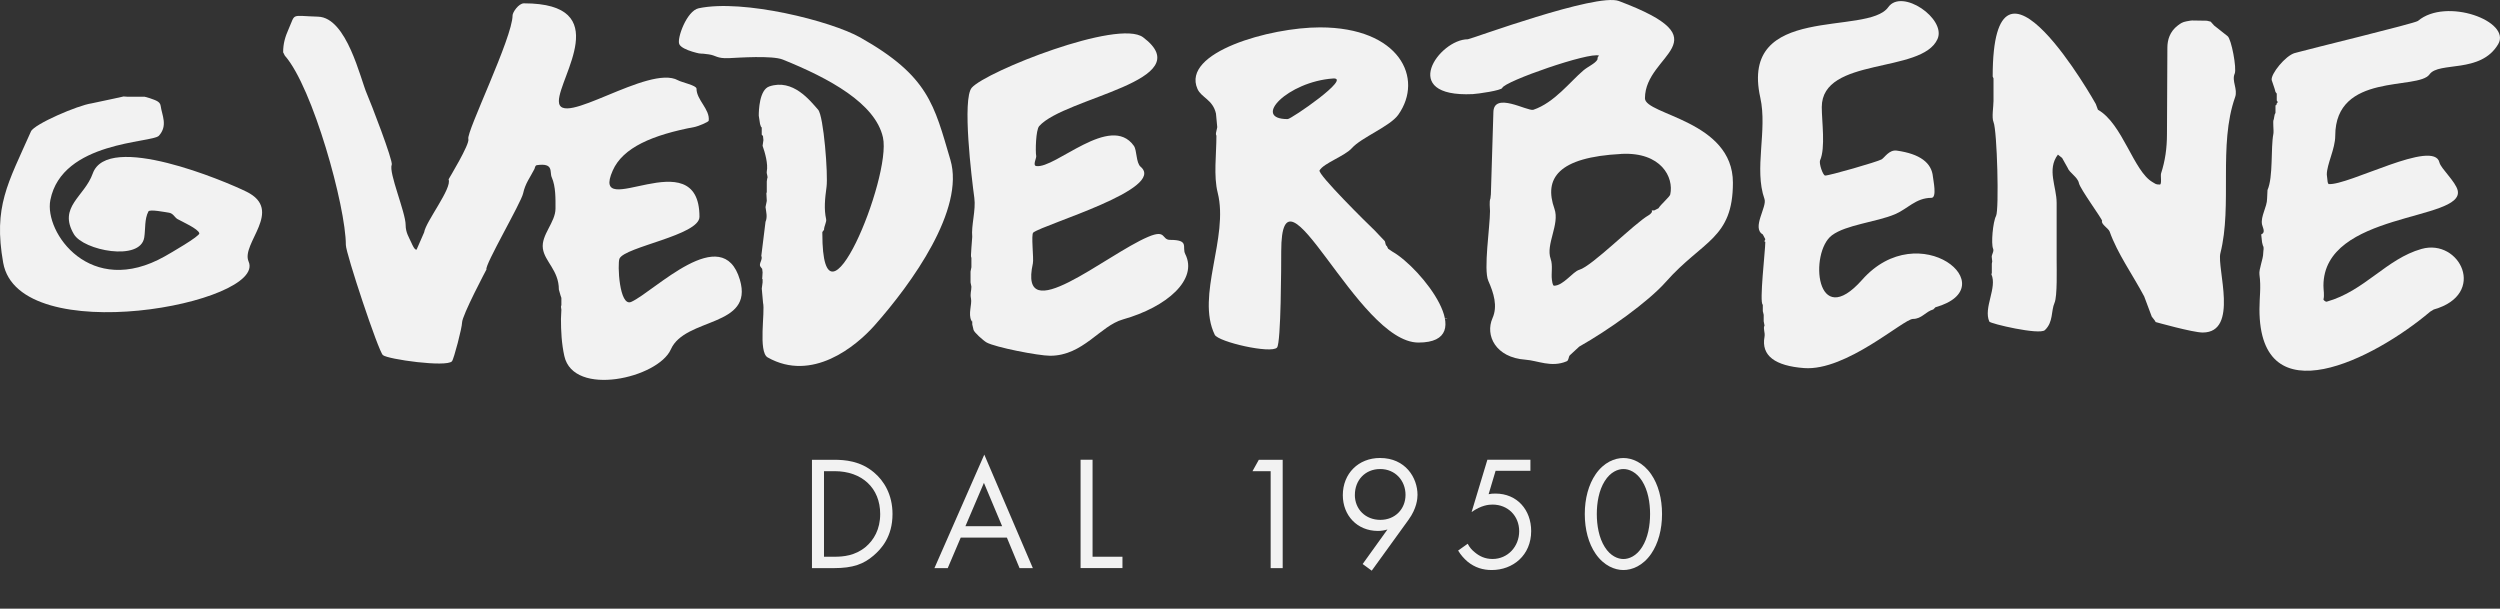 <svg xmlns="http://www.w3.org/2000/svg" id="Livello_4" data-name="Livello 4" viewBox="0 0 667.33 162.48"><rect x="0" y="0" width="667.33" height="162.48" fill="#333333" stroke="none"/><defs><style>      .cls-1, .cls-2 {        fill: #f2f2f2;      }      .cls-2 {        fill-rule: evenodd;      }    </style></defs><g><path class="cls-1" d="m385.93,84.96c.99,0-.11.13-.11.13.04-.09-.11-.13.11-.13"></path><path class="cls-1" d="m190.26,68.79c-.11,0-.31,0-.07.07-.4-.06-.19-.06.07-.07"></path><path class="cls-1" d="m33.89,25.82h4.72l1.35.38c1.38.52,2.76.82,2.92,2.03.35,2.58,1.97,5.26-.45,7.99-1.75,1.98-25.88,1.38-28.99,17.18-1.7,8.63,10.67,26.25,30.56,15.02,1.46-.82,9.4-5.4,9.21-6.15-.31-1.21-4.55-3.07-5.84-3.8-.75-.42-1.12-1.56-2.36-1.71-.86-.11-5.04-.97-5.39-.32-1.09,2.05-.76,4.74-1.12,6.97-1.04,6.43-16.2,3.46-18.77-.89-4.31-7.3,2.83-10.01,5.02-16.19,3.98-11.24,35.49,2.09,41.05,4.84,10.07,4.97-1.56,13.85.56,18.64,4.93,11.13-61.37,23.7-65.51.32-2.66-15.02,1.22-21.08,7.42-35.06.86-1.94,12.5-6.96,16.18-7.48l5.96-1.27,2.58-.57.9.06Z"></path><path class="cls-1" d="m259.41,85.66l.41.78-.52-.84c-.92-1.77.2-4.41-.11-5.9-.28-1.32.11-2.08.11-3.17l-.23-1.14v-2.92l.23-1.14v-2.47l-.11-.44v-.44l.11-1.84.22-2.92c-.3-3.03,1.01-7.14.56-10.4-.72-5.27-3.29-26.47-.67-29.42,3.83-4.33,39.14-18.4,45.73-13.44,15.45,11.62-20.93,16.01-27.75,23.71-.9,1.01-1.03,6.78-.79,7.99.1.51-1,2.5,0,2.66,5.06.81,19.82-14.2,26.07-5.39.84,1.18.55,4.52,1.8,5.58,6.95,5.88-25.61,15.27-28.65,17.56-.64.48.17,6.97-.11,8.24-3.97,17.91,19.51-2.33,30.79-7.1,4.91-2.08,3.51.82,5.84.82,5.26,0,3.1,1.93,4.05,3.8,3.43,6.78-4.86,14.11-16.63,17.43-6.14,1.73-10.63,9.7-19.44,9.7-3.12,0-14.68-2.26-16.97-3.55-.92-.52-3.36-2.74-3.48-3.36l-.34-1.46v-.95h-.11Z"></path><path class="cls-1" d="m585.27,5.47l3.82.06,1.01.25.9,1.01,3.6,2.85c1.01.68,2.51,8.67,1.91,10.02-.86,1.94.88,4.12.11,6.28-4.52,12.76-.68,28.82-3.93,41.65-.99,3.92,5.03,21.17-4.72,21.17-2.64,0-12.53-2.79-12.55-2.79l-.26-.44-.79-1.02-2.02-5.39c-3.13-5.88-7.13-11.43-9.22-17.31-.28-.81-2.39-2.03-2.02-2.85.15-.35-5.87-8.53-6.18-10.08-.32-1.63-2.55-2.75-3.03-4.12l-1.46-2.6-1.12-.89c-3,3.94-.34,8.58-.34,12.87v15.09c0,2.48.21,9.85-.56,11.6-.96,2.17-.29,5.14-2.58,7.29-1.45,1.36-14.58-1.72-14.83-2.28-1.63-3.68,2.16-9.01.56-12.62l.11-.38v-2.47l.11-.57-.11-1.01c-.19-.77.68-1.63.34-2.41-.58-1.32-.05-7.17.79-8.75.84-1.58.29-22.87-.68-25.04-.52-1.18,0-4.24,0-5.64v-6.02l-.22-.51c0-41.63,27.54,7.31,27.53,7.35l.56,1.52c6.6,3.73,9.52,16.46,14.61,19.34.82.46.78.63,1.91.63.6,0,.14-2.38.34-2.98,1.07-3.33,1.57-6.6,1.57-10.59l.11-22.95c0-2.05.62-4.31,2.81-5.96.72-.54,1.2-.88,2.25-1.08l1.08-.19.6-.06Z"></path><path class="cls-1" d="m603.81,64.61l-.22-2.03c1.26-.53.4-1.78.22-2.66-.43-2.17,1.35-4.64,1.35-6.91l.11-2.28c1.56-3.52.83-11.24,1.57-15.02.17-.88-.25-3.39.11-3.87l.23-1.25.22-.46v-2.03c.35.06.27-.43.34-.51.22-.25.42-.31.11-.57l-.11-.19v-1.84l-.34-.44-.22-.82-.79-2.35c-.31-1.57,3.63-6.51,6.18-7.23,3.58-1.01,32.1-7.92,32.85-8.56,7.54-6.38,25.04.1,21.42,6.21-4.68,7.93-15.83,4.54-18.32,8.05-3.05,4.31-25.17-.66-25.17,16.42,0,3.45-2.25,7.57-2.25,10.33l.23,2.03.22.51c5.35.43,28.2-12.18,29.62-5.75.35,1.55,4.35,5.13,4.87,7.46,1.82,8.19-35.84,5.63-35.84,25.42,0,1.29.31,2.44,0,3.68-.02.08.52.68.9.57,10.13-2.86,15.89-11.42,25.28-14.07,10.24-2.89,17.65,12.11,3.26,16.17l-.94.57c-14.93,12.64-45.58,28.36-45.58-.63,0-3.34.47-5.79,0-9.26-.2-1.46,1.01-4.11,1.01-5.77,0-.79.3-1.33-.11-2.03l-.22-.89Z"></path><path class="cls-1" d="m203.45,74.5l.11-1.78-.11-.95-.45-.57c-.58-.81.69-1.86.22-2.92l1.12-9.07c.56-1.27.18-2.62,0-3.93l.34-1.65-.11-2.03.11-.32v-2.85l.11-.76c.3-.51-.24-1.26-.11-1.9.39-1.98-.47-5.02-1.12-6.85l.22-1.52-.11-1.08-.34-.38v-1.9l-.22-.25-.23-.7-.34-2.22c0-1.3.13-6.89,2.81-7.8,6.33-2.14,10.9,3.81,13.03,6.21,1.49,1.68,2.69,17.38,2.25,20.6-.44,3.21-.7,5.97-.11,8.62.17.77-.56,1.82-.56,2.85l-.45.57v.44c0,29.96,18.54-15.02,16.18-25.67-2.01-9.09-14.33-15.79-26.74-20.79-2.82-1.14-11.93-.49-14.38-.38-3.27.14-3.34-.72-5.39-1.01l-1.57-.19-1.12-.13c.85.16,1.19.24,1.18.26-.04.06-5.59-.96-6.35-2.67-.67-1.51,1.99-8.9,5.17-9.57,11.89-2.52,35.35,3.4,43.15,7.8,18.25,10.3,19.7,17.93,24.05,32.65,3.91,13.24-10.26,32.94-20.23,44.19-5.02,5.66-16.7,15.24-28.54,8.56-2.59-1.46-.64-12.22-1.24-14.58l-.34-3.8.22-1.65v-.89h-.11Z"></path><path class="cls-1" d="m149.85,81.41v-1.9l-.22-.63-.45-1.58c0-5.15-3.8-7.48-4.27-10.97-.5-3.63,3.37-6.98,3.37-10.65,0-2.61.1-5.86-1.01-8.37-.61-1.37.66-3.88-3.93-3.23-.55.08-.55.77-.67,1.01-1.09,2.16-2.48,3.88-3.03,6.53-.51,2.45-10.42,19.38-9.78,20.29,0,0-6.52,12.29-6.52,14.2,0,1.34-2.19,9.77-2.7,10.33-1.46,1.65-17.1-.52-18.43-1.65-1.21-1.03-9.89-27.16-9.89-29.39,0-10.25-8.85-42.15-16.29-50.55l-.45-.89c0-2.4.57-4.19,1.46-6.21,1.94-4.37.4-3.52,7.87-3.3,7.69.23,11.31,16.7,13.03,20.6.91,2.06,7.07,17.95,6.63,18.96-.88,1.99,3.71,12.7,3.71,16.04,0,2.06.92,3.35,1.57,4.82.18.41.82,1.92,1.35,1.77l2.02-4.63c.42-2.86,7.54-11.82,6.52-14.14-.01-.03,5.75-9.46,5.28-10.78-.62-1.75,11.8-27.07,11.8-32.97,0-.84,1.63-3.23,3.03-3.23,24.36,0,9.33,19.68,9.33,26.1,0,7.62,24.06-9.93,31.8-5.56.99.56,4.94,1.35,4.94,2.24,0,3.02,3.62,5.48,3.26,8.54-.04.37-2.92,1.52-3.6,1.65-11.46,2.15-19.31,5.53-22.02,11.66-6.31,14.25,23.15-8.55,23.15,12.36,0,4.92-19.95,8-21.35,11.16-.57,1.28-.09,13,3.15,11.54,6.2-2.8,24.35-21.6,28.99-5.9,3.77,12.76-14.61,9.96-18.43,18.58-3.39,7.66-25.97,12.85-28.43,1.78-.74-3.34-.9-6.66-.9-9.95l.11-2.41-.11-.8.11-.46Z"></path><path class="cls-1" d="m470.55,83.13v-1.78c-.99-.48.67-14.51.67-16.8-.47.1,0-.69,0-.7l-.67-1.27c-3.04-1.71,1.18-7.37.45-9.45-2.85-8.05.82-18.31-1.12-27.07-5.64-25.43,28.61-16.33,34.16-24.15,3.63-5.11,15.54,3.09,13.15,8.5-4.15,9.37-30.9,4.66-30.9,18.19,0,3.8,1.03,10.86-.45,14.2-.35.78.74,4.03,1.35,4.06,1.03.05,13.87-3.64,15.06-4.31.82-.47,2-2.63,4.05-2.35,6.25.88,9.32,3.28,9.66,6.97.09.99,1.14,5.64-.41,5.64-4.14,0-6.39,2.97-9.7,4.37-5.01,2.12-13.06,2.79-16.86,5.64-6.08,4.57-4.32,25.86,8.09,11.85,15.23-17.19,38.52,2,19.55,7.35l-.56.57c-2.1.59-3.08,2.54-5.43,2.54-2.52,0-17.8,13.97-29.07,13.12-7.69-.58-11.51-3.28-10.56-8.37.21-1.16-.45-2.21,0-2.98l-.22-1.14v-1.71l-.22-.95Z"></path><path class="cls-2" d="m324.69,36.21l-.11-.3v-.4l.34-1.56-.34-3.63c-.83-3.74-3.9-4.24-4.94-6.59-4.33-9.77,19.37-16.42,32.7-16.42,21.22,0,27.82,13.57,20.9,23.33-2.18,3.08-9.88,6.08-12.36,8.88-1.9,2.14-7.51,4.02-8.65,5.96-.59,1,12.9,14.33,14.72,16.04l2.7,2.85c.14.2.18,1.27.52,1.27l.37.76,1.12.76c7.72,4.35,23.37,24.28,6.97,24.28s-36.63-51.66-36.63-24.34c0,3.34-.04,24.45-1.12,25.67-1.54,1.74-15.7-1.49-16.63-3.42-5.05-10.44,3.81-25.95.79-37.91-1.13-4.45-.34-10.18-.34-15.21m31.12-15.28c-12.03.85-21.84,10.84-12.1,10.84.93,0,17.3-11.21,12.1-10.84"></path><path class="cls-2" d="m397.96,51.93l.67-21.87c0-5.79,9.15-.25,10.68-.76,5.59-1.89,9.8-7.5,13.37-10.52,1.21-1.02,3.08-1.79,3.71-2.85l.11-.7.34-.38c-2.48-1.07-25.21,6.83-25.84,8.62-.24.67-6.45,1.58-7.87,1.65-20.04.94-8.99-14.64-1.31-14.64.69,0,34.37-12.44,40.3-10.21,28.54,10.73,6.97,13.94,6.97,25.97,0,4.44,23.48,5.91,23.48,22.53,0,14.98-8.08,15.39-17.87,26.44-4.81,5.43-15.38,12.92-23.15,17.31l-2.47,2.28c-.44.37-.26,1.38-.9,1.65-4.1,1.73-7.71-.21-11.01-.44-7.94-.56-10.8-6.49-8.77-11.09,1.43-3.22.31-6.73-1.12-9.95-1.33-3,.45-14.44.45-18.64,0-.76-.25-2.54.11-3.36l.11-1.01Zm34.84-10.84c-16.96.87-20.73,6.56-17.87,14.64,1.47,4.16-2.39,9.48-1.01,13.38.63,1.78.09,3.85.34,5.64.02.11.16,1.52.56,1.52,2.48,0,5.03-3.77,6.74-4.25,3.44-.97,14.74-12.44,18.54-14.58.47-.26,1.1-.91.79-1.27h.68l1.12-.57c.58-.98,3.01-3.06,3.15-3.68,1.02-4.6-2.44-11.38-13.03-10.84"></path></g><g><path class="cls-1" d="m216.74,122.73h5.9c2.9,0,7.02.3,10.66,3.38,2.64,2.21,4.94,5.9,4.94,11.1,0,6.07-2.99,9.32-5.07,11.1-2.64,2.25-5.42,3.34-10.58,3.34h-5.85v-28.92Zm3.21,25.88h2.82c2.3,0,5.46-.26,8.28-2.6,2.17-1.82,3.9-4.68,3.9-8.8,0-6.94-4.86-11.44-12.18-11.44h-2.82v22.85Z"></path><path class="cls-1" d="m268.76,143.5h-12.31l-3.47,8.15h-3.55l13.31-30.3,12.96,30.3h-3.55l-3.38-8.15Zm-1.26-3.04l-4.86-11.57-4.94,11.57h9.8Z"></path><path class="cls-1" d="m291.64,122.73v25.88h7.98v3.03h-11.18v-28.92h3.21Z"></path><path class="cls-1" d="m339.19,125.77h-4.86l1.69-3.04h6.37v28.92h-3.21v-25.88Z"></path><path class="cls-1" d="m363.73,150.56l6.63-9.23c-.82.26-1.65.39-2.56.39-5.55,0-9.36-4.16-9.36-9.54,0-5.77,4.16-9.93,9.93-9.93,6.81,0,10.01,5.29,10.01,9.84,0,1.08-.22,3.64-2.38,6.63l-9.84,13.61-2.43-1.78Zm-2.08-18.47c0,3.86,2.86,6.68,6.81,6.68s6.72-2.9,6.72-6.68-2.73-6.89-6.76-6.89-6.76,2.99-6.76,6.89Z"></path><path class="cls-1" d="m408.5,125.68h-9.28l-1.86,6.24c.56-.13,1.13-.17,1.82-.17,5.81,0,9.54,4.38,9.54,10.01,0,6.46-4.86,10.4-10.53,10.4-2.34,0-4.51-.65-6.46-2.25-.91-.78-1.82-1.78-2.51-2.95l2.56-1.82c.48.95,1.08,1.65,1.95,2.34,1.21,1,2.69,1.73,4.68,1.73,4.08,0,7.11-3.34,7.11-7.41s-2.99-7.11-7.11-7.11c-1.04,0-2.99.17-5.59,1.99l4.21-13.96h11.49v2.95Z"></path><path class="cls-1" d="m425.93,147.83c-1.91-2.77-2.9-6.5-2.9-10.62s1-7.85,2.9-10.62c2.21-3.21,5.12-4.33,7.41-4.33s5.2,1.13,7.41,4.33c1.91,2.77,2.9,6.5,2.9,10.62s-1,7.85-2.9,10.62c-2.21,3.21-5.12,4.33-7.41,4.33s-5.2-1.13-7.41-4.33Zm2.43-19.42c-1.56,2.47-2.12,5.77-2.12,8.8s.56,6.33,2.12,8.8c1.52,2.43,3.51,3.21,4.99,3.21s3.47-.78,4.99-3.21c1.56-2.47,2.12-5.77,2.12-8.8s-.56-6.33-2.12-8.8c-1.52-2.43-3.51-3.21-4.99-3.21s-3.47.78-4.99,3.21Z"></path></g></svg>